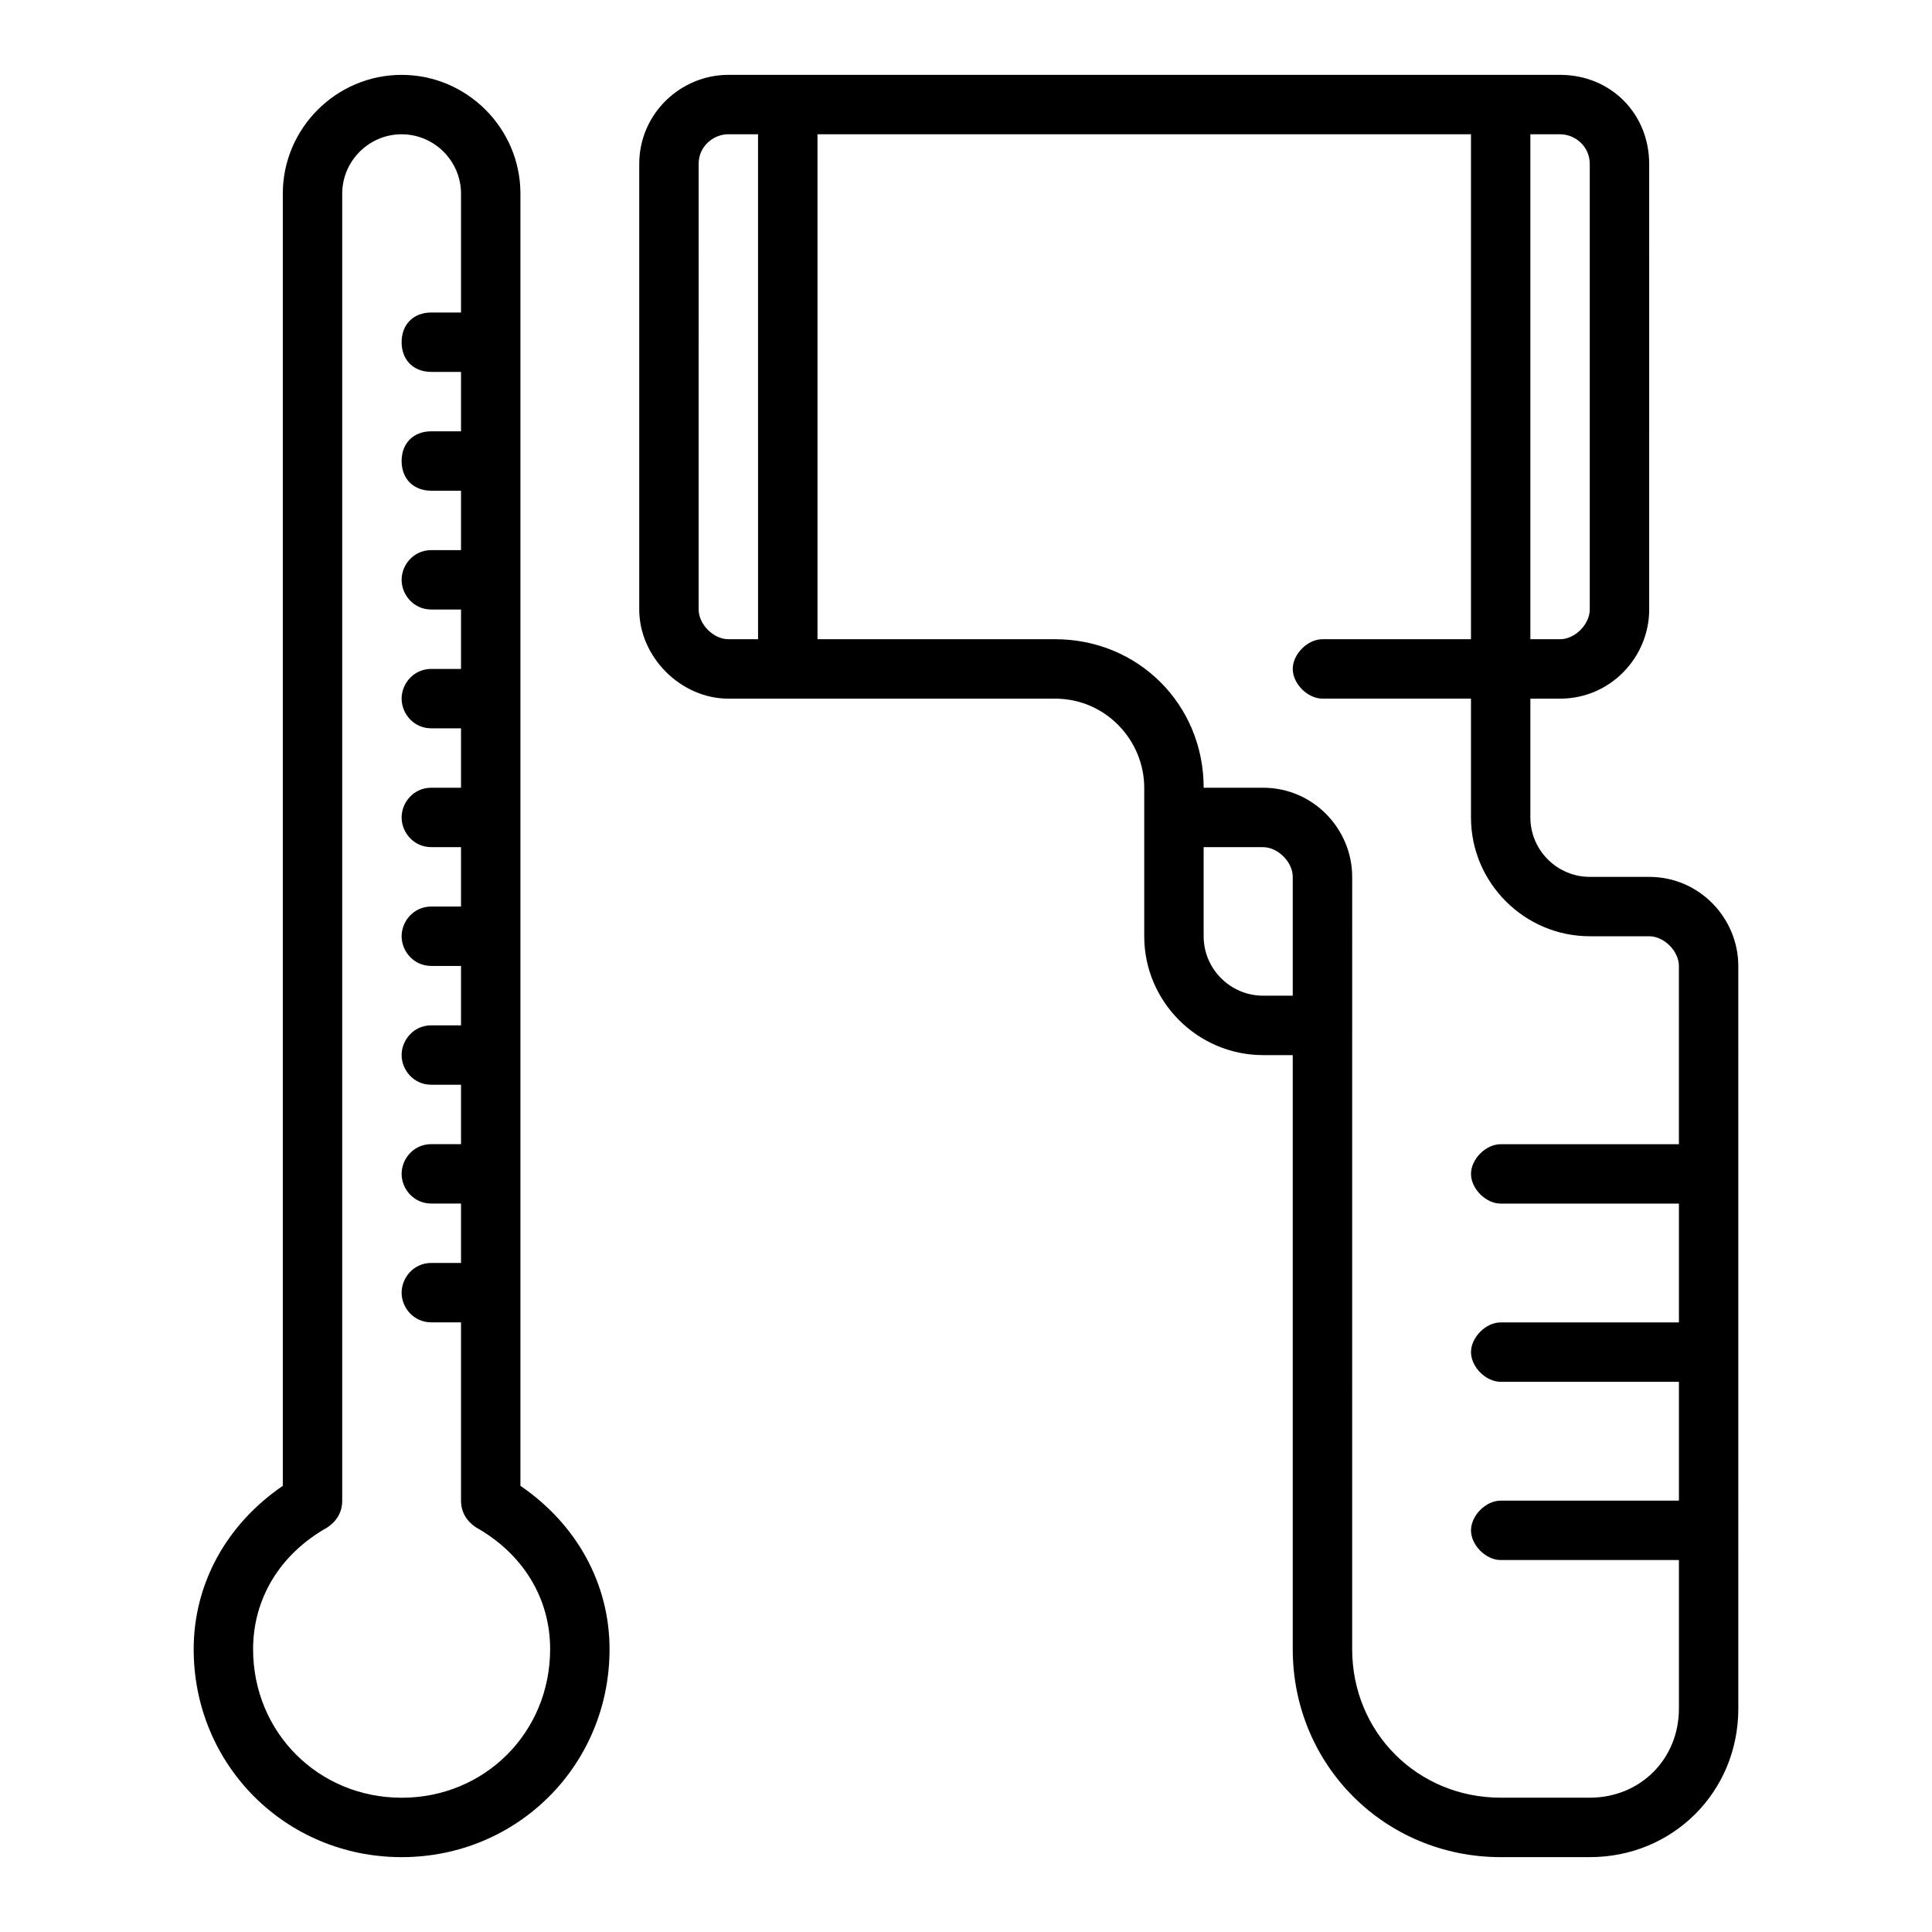 <?xml version="1.0" encoding="UTF-8"?>
<!-- The Best Svg Icon site in the world: iconSvg.co, Visit us! https://iconsvg.co -->
<svg fill="#000000" width="800px" height="800px" version="1.1" viewBox="144 144 512 512" xmlns="http://www.w3.org/2000/svg">
 <g>
  <path d="m281.92 537.76v-342.43c0-17.32-14.168-31.488-31.488-31.488-17.316 0-31.488 14.172-31.488 31.488v342.43c-14.957 10.234-23.617 25.977-23.617 43.297 0 30.699 24.402 55.105 55.105 55.105 30.699 0 55.105-24.402 55.105-55.105 0-17.316-8.66-33.062-23.617-43.297zm-31.488 82.656c-22.043 0-39.359-17.32-39.359-39.359 0-13.383 7.086-25.191 19.68-32.273 2.363-1.574 3.938-3.938 3.938-7.086v-346.37c0-8.66 7.086-15.742 15.742-15.742 8.66 0 15.742 7.086 15.742 15.742v31.488h-7.871c-4.723 0-7.871 3.148-7.871 7.871s3.148 7.871 7.871 7.871h7.871v15.742h-7.871c-4.723 0-7.871 3.148-7.871 7.871 0 4.723 3.148 7.871 7.871 7.871h7.871v15.742h-7.871c-4.723 0-7.871 3.938-7.871 7.871 0 3.938 3.148 7.871 7.871 7.871h7.871v15.742h-7.871c-4.723 0-7.871 3.938-7.871 7.871 0 3.938 3.148 7.871 7.871 7.871h7.871v15.742h-7.871c-4.723 0-7.871 3.938-7.871 7.871 0 3.938 3.148 7.871 7.871 7.871h7.871v15.742h-7.871c-4.723 0-7.871 3.938-7.871 7.871 0 3.938 3.148 7.871 7.871 7.871h7.871v15.742h-7.871c-4.723 0-7.871 3.938-7.871 7.871 0 3.938 3.148 7.871 7.871 7.871h7.871v15.742h-7.871c-4.723 0-7.871 3.938-7.871 7.871 0 3.938 3.148 7.871 7.871 7.871h7.871v15.742h-7.871c-4.723 0-7.871 3.938-7.871 7.871 0 3.938 3.148 7.871 7.871 7.871h7.871v47.23c0 3.148 1.574 5.512 3.938 7.086 12.594 7.086 19.68 18.895 19.68 32.273 0 22.078-17.316 39.395-39.359 39.395z"/>
  <path d="m581.05 376.38h-15.742c-8.66 0-15.742-7.086-15.742-15.742v-31.488h7.871c13.383 0 23.617-11.02 23.617-23.617l-0.004-118.08c0-13.383-10.234-23.617-23.617-23.617h-220.41c-12.594 0-23.617 10.234-23.617 23.617v118.08c0 12.594 11.02 23.617 23.617 23.617h86.594c13.383 0 23.617 11.02 23.617 23.617v39.359c0 17.32 14.168 31.488 31.488 31.488h7.871v157.44c0 30.699 24.402 55.105 55.105 55.105h23.617c22.043 0 39.359-17.32 39.359-39.359l-0.004-196.8c0-12.598-10.234-23.617-23.617-23.617zm-31.488-196.8h7.871c3.938 0 7.871 3.148 7.871 7.871v118.08c0 3.938-3.938 7.871-7.871 7.871h-7.871zm-204.67 133.82h-7.871c-3.938 0-7.871-3.938-7.871-7.871l-0.004-118.08c0-4.723 3.938-7.871 7.871-7.871h7.871zm141.7 94.465h-7.871c-8.66 0-15.742-7.086-15.742-15.742v-23.617h15.742c3.938 0 7.871 3.938 7.871 7.871zm102.34 39.359h-47.23c-3.938 0-7.871 3.938-7.871 7.871 0 3.938 3.938 7.871 7.871 7.871h47.23v31.488h-47.23c-3.938 0-7.871 3.938-7.871 7.871 0 3.938 3.938 7.871 7.871 7.871h47.23v31.488h-47.23c-3.938 0-7.871 3.938-7.871 7.871 0 3.938 3.938 7.871 7.871 7.871h47.23v39.359c0 13.383-10.234 23.617-23.617 23.617h-23.617c-22.043 0-39.359-17.32-39.359-39.359l0.004-204.67c0-12.594-10.234-23.617-23.617-23.617h-15.742c0-22.043-17.32-39.359-39.359-39.359h-62.977l-0.004-133.82h173.18v133.82h-39.359c-3.938 0-7.871 3.938-7.871 7.871 0 3.938 3.938 7.871 7.871 7.871h39.359v31.488c0 17.32 14.168 31.488 31.488 31.488h15.742c3.938 0 7.871 3.938 7.871 7.871z"/>
 </g>
</svg>